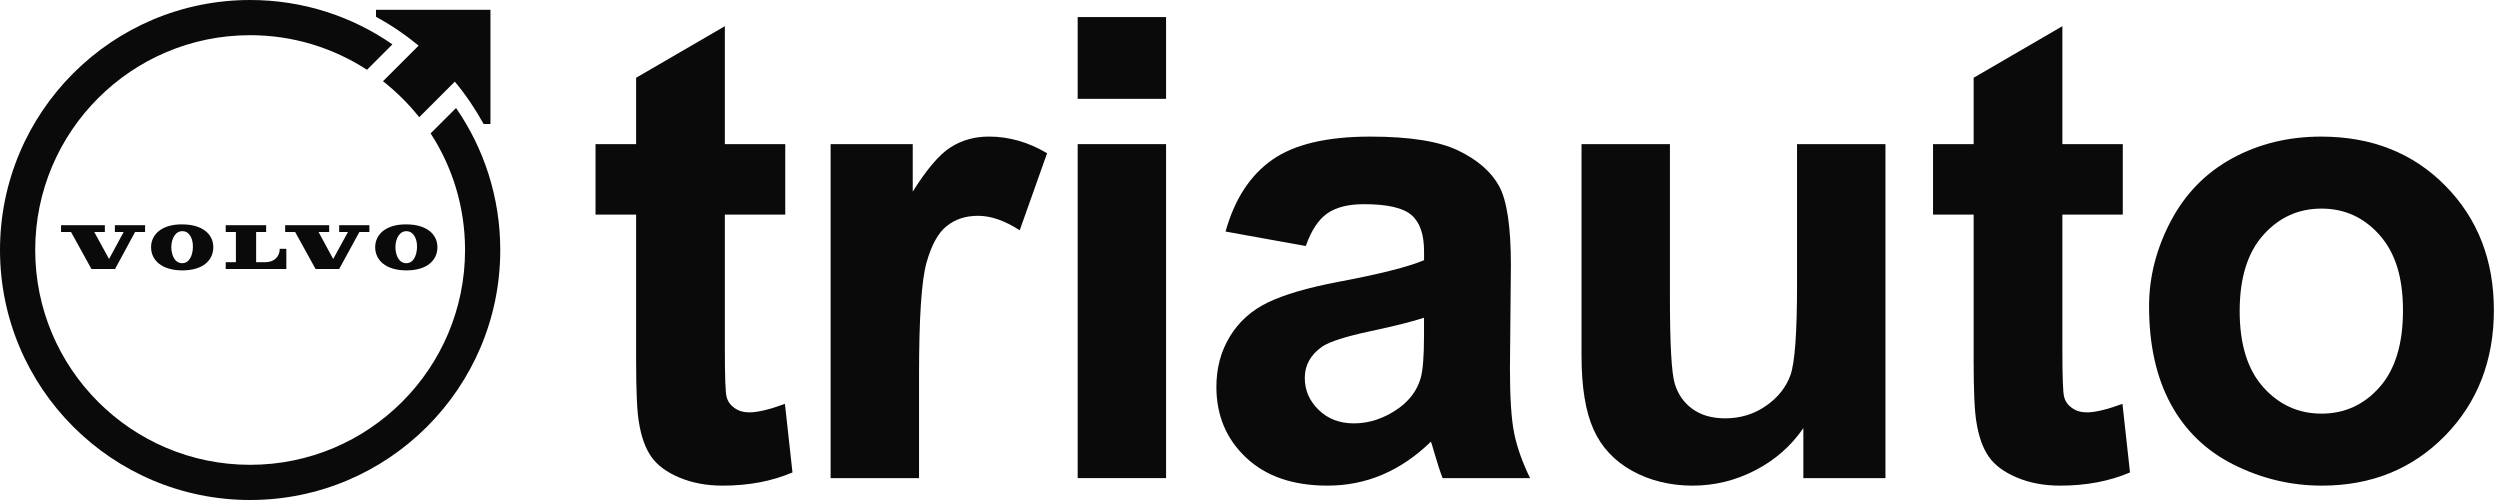 <svg width="200" height="40" viewBox="0 0 200 40" fill="none" xmlns="http://www.w3.org/2000/svg">
<path d="M18.057 21.52H22.907V19.905H22.379C22.379 20.529 21.931 20.977 21.226 20.977H20.491V18.562H21.291V18.017H18.057V18.562H18.872V20.977H18.057V21.522V21.52Z" fill="#0A0A0A"/>
<path d="M25.245 21.52H27.134L28.75 18.56H29.55V18.015H27.134V18.56H27.839L26.654 20.72L25.485 18.56H26.334V18.015H22.812V18.56H23.612L25.245 21.52Z" fill="#0A0A0A"/>
<path d="M8.389 18.015H4.883V18.56H5.683L7.316 21.52H9.205L10.806 18.56H11.606V18.015H9.189V18.56H9.893L8.724 20.72L7.539 18.56H8.389V18.015Z" fill="#0A0A0A"/>
<path d="M12.086 19.775C12.086 20.8 12.919 21.631 14.583 21.631C16.247 21.631 17.064 20.815 17.064 19.775C17.064 18.735 16.199 17.951 14.568 17.951C12.951 17.935 12.086 18.75 12.086 19.775ZM15.433 19.775C15.418 20.415 15.16 21.07 14.552 21.055C13.96 21.04 13.704 20.383 13.704 19.743C13.72 19.07 14.04 18.478 14.6 18.495C15.16 18.495 15.448 19.103 15.433 19.775Z" fill="#0A0A0A"/>
<path d="M30.015 19.775C30.015 20.8 30.848 21.631 32.512 21.631C34.176 21.631 34.993 20.815 34.993 19.775C34.993 18.735 34.128 17.951 32.497 17.951C30.881 17.935 30.015 18.75 30.015 19.775ZM32.529 18.495C33.089 18.511 33.377 19.103 33.362 19.775C33.347 20.415 33.089 21.07 32.481 21.055C31.889 21.04 31.633 20.383 31.633 19.743C31.649 19.07 31.969 18.478 32.529 18.495Z" fill="#0A0A0A"/>
<path d="M36.483 8.64L34.45 10.672C36.196 13.36 37.204 16.56 37.204 20C37.204 29.488 29.505 37.185 20.01 37.185C10.516 37.185 2.817 29.488 2.817 20C2.817 10.512 10.518 2.815 20.01 2.815C23.467 2.815 26.669 3.84 29.36 5.583L31.393 3.55C28.174 1.312 24.237 0 20.01 0C8.965 0 0 8.96 0 20C0 31.04 8.965 40 20.01 40C31.056 40 40.021 31.04 40.021 20C40.021 15.775 38.708 11.855 36.483 8.64Z" fill="#0A0A0A"/>
<path d="M30.08 0.785V1.345C31.296 2 32.434 2.785 33.49 3.65L30.64 6.497C31.713 7.345 32.689 8.305 33.537 9.377L36.386 6.53C37.267 7.585 38.035 8.737 38.692 9.922H39.237V0.785H30.08Z" fill="#0A0A0A"/>
<path d="M62.821 11.53V17.166H57.988V27.933C57.988 30.114 58.034 31.385 58.127 31.745C58.218 32.107 58.428 32.404 58.756 32.638C59.084 32.872 59.482 32.99 59.951 32.99C60.605 32.99 61.554 32.764 62.794 32.31L63.398 37.794C61.754 38.499 59.892 38.851 57.811 38.851C56.536 38.851 55.387 38.638 54.363 38.209C53.34 37.781 52.589 37.229 52.111 36.549C51.632 35.869 51.301 34.95 51.116 33.794C50.965 32.973 50.889 31.312 50.889 28.813V17.166H47.642V11.53H50.889V6.221L57.988 2.095V11.53H62.821Z" fill="#0A0A0A"/>
<path d="M73.522 38.248H66.449V11.53H73.019V15.328C74.143 13.533 75.153 12.351 76.052 11.781C76.95 11.211 77.97 10.926 79.111 10.926C80.722 10.926 82.275 11.37 83.767 12.259L81.577 18.423C80.386 17.651 79.279 17.265 78.255 17.265C77.232 17.265 76.426 17.537 75.738 18.082C75.05 18.627 74.509 19.613 74.114 21.038C73.72 22.463 73.523 25.45 73.523 29.994V38.246L73.522 38.248Z" fill="#0A0A0A"/>
<path d="M86.214 7.907V1.366H93.286V7.907H86.214ZM86.214 38.248V11.53H93.286V38.248H86.214Z" fill="#0A0A0A"/>
<path d="M104.461 19.682L98.043 18.524C98.765 15.941 100.006 14.029 101.769 12.789C103.531 11.547 106.148 10.928 109.622 10.928C112.776 10.928 115.126 11.301 116.67 12.048C118.213 12.794 119.299 13.741 119.928 14.889C120.557 16.038 120.872 18.147 120.872 21.217L120.795 29.469C120.795 31.817 120.908 33.549 121.135 34.663C121.362 35.779 121.785 36.973 122.406 38.248H115.408C115.223 37.779 114.996 37.082 114.728 36.16C114.609 35.741 114.526 35.465 114.476 35.33C113.268 36.503 111.976 37.385 110.6 37.971C109.224 38.558 107.755 38.851 106.196 38.851C103.444 38.851 101.275 38.105 99.689 36.613C98.104 35.12 97.311 33.234 97.311 30.952C97.311 29.444 97.671 28.097 98.394 26.914C99.116 25.731 100.126 24.827 101.427 24.198C102.727 23.57 104.602 23.019 107.053 22.55C110.36 21.93 112.648 21.352 113.925 20.815V20.11C113.925 18.752 113.59 17.783 112.919 17.204C112.248 16.625 110.981 16.335 109.119 16.335C107.861 16.335 106.88 16.583 106.175 17.078C105.47 17.573 104.9 18.44 104.463 19.682H104.461ZM113.925 25.417C113.02 25.718 111.585 26.08 109.62 26.499C107.657 26.918 106.373 27.329 105.769 27.731C104.846 28.385 104.383 29.215 104.383 30.223C104.383 31.23 104.753 32.069 105.49 32.789C106.228 33.511 107.169 33.87 108.309 33.87C109.584 33.87 110.802 33.451 111.959 32.613C112.814 31.975 113.376 31.196 113.645 30.274C113.83 29.671 113.921 28.522 113.921 26.829V25.419L113.925 25.417Z" fill="#0A0A0A"/>
<path d="M144.268 38.248V34.248C143.295 35.672 142.016 36.796 140.43 37.619C138.845 38.44 137.172 38.851 135.409 38.851C133.646 38.851 132.001 38.457 130.576 37.669C129.148 36.88 128.117 35.773 127.479 34.349C126.84 32.924 126.522 30.952 126.522 28.436V11.53H133.594V23.806C133.594 27.562 133.724 29.865 133.985 30.71C134.244 31.558 134.719 32.229 135.407 32.724C136.095 33.219 136.968 33.467 138.025 33.467C139.234 33.467 140.316 33.135 141.273 32.472C142.229 31.809 142.883 30.989 143.236 30.008C143.588 29.027 143.763 26.625 143.763 22.8V11.53H150.836V38.248H144.267H144.268Z" fill="#0A0A0A"/>
<path d="M169.823 11.53V17.166H164.99V27.933C164.99 30.114 165.035 31.385 165.129 31.745C165.22 32.107 165.43 32.404 165.758 32.638C166.086 32.872 166.484 32.99 166.953 32.99C167.606 32.99 168.555 32.764 169.796 32.31L170.4 37.794C168.755 38.499 166.894 38.851 164.812 38.851C163.538 38.851 162.388 38.638 161.365 38.209C160.342 37.781 159.591 37.229 159.112 36.549C158.634 35.869 158.302 34.95 158.118 33.794C157.967 32.973 157.891 31.312 157.891 28.813V17.166H154.643V11.53H157.891V6.221L164.99 2.095V11.53H169.823Z" fill="#0A0A0A"/>
<path d="M171.925 24.512C171.925 22.164 172.504 19.891 173.661 17.695C174.82 15.499 176.458 13.821 178.581 12.663C180.704 11.505 183.075 10.928 185.692 10.928C189.736 10.928 193.05 12.24 195.634 14.865C198.218 17.489 199.51 20.806 199.51 24.815C199.51 28.825 198.205 32.208 195.596 34.865C192.987 37.524 189.701 38.851 185.741 38.851C183.291 38.851 180.954 38.297 178.732 37.191C176.508 36.084 174.818 34.461 173.661 32.322C172.502 30.183 171.925 27.579 171.925 24.511V24.512ZM179.174 24.89C179.174 27.539 179.803 29.57 181.063 30.977C182.322 32.385 183.874 33.09 185.718 33.09C187.563 33.09 189.113 32.385 190.363 30.977C191.613 29.568 192.238 27.522 192.238 24.838C192.238 22.154 191.613 20.209 190.363 18.8C189.113 17.39 187.565 16.688 185.718 16.688C183.872 16.688 182.321 17.392 181.063 18.8C179.805 20.208 179.174 22.238 179.174 24.888V24.89Z" fill="#0A0A0A"/>
</svg>
